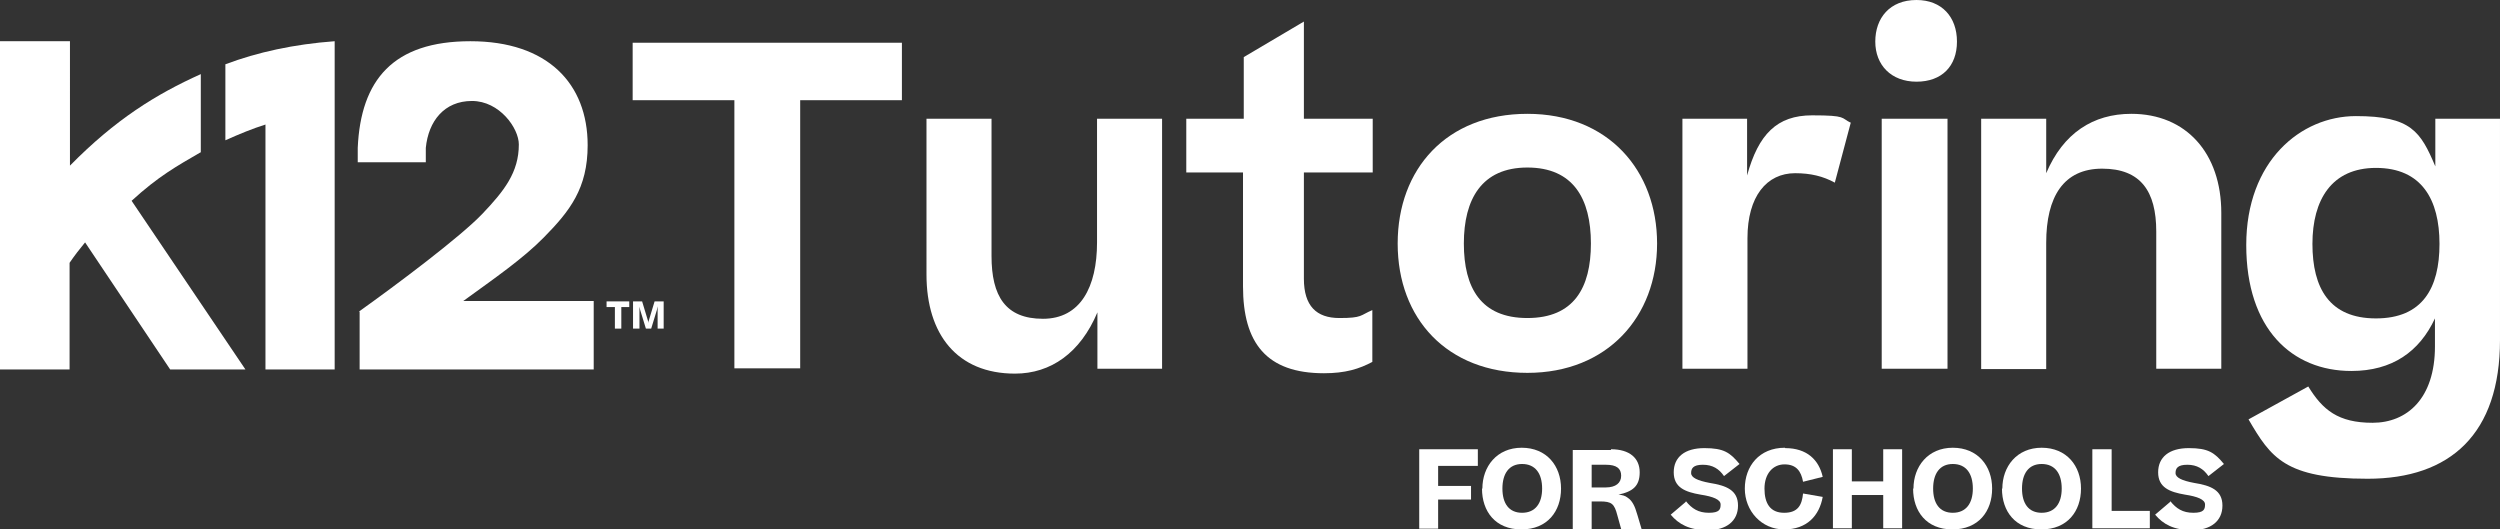 <?xml version="1.0" encoding="UTF-8"?> <svg xmlns="http://www.w3.org/2000/svg" id="Layer_2" version="1.1" viewBox="0 0 661.1 140"><rect x="0" y="0" width="661.1" height="140" fill="#333333" stroke="none"/><defs><style> .st0 { fill: #fff; } </style></defs><g id="Layer_1-2"><g><path class="st0" d="M375.3,118.8h15.5v4.4h-10.5v5.3h8.7v3.6h-8.7v7.7h-5v-20.9h0Z"></path><path class="st0" d="M392,129.2c0-5.8,3.8-10.8,10.4-10.8s10.4,4.8,10.4,10.8-3.6,10.8-10.5,10.8-10.4-4.8-10.4-10.8h0ZM407.8,129.2c0-4-1.8-6.5-5.3-6.5s-5.2,2.6-5.2,6.5,1.7,6.4,5.2,6.4,5.3-2.5,5.3-6.4Z"></path><path class="st0" d="M426,118.8c5,0,7.6,2.4,7.6,6.1s-1.9,5.1-5.6,5.9c1,.1,1.8.3,2.4.8,1.2.8,1.9,2.1,2.6,4.6l1.1,3.7h-5.4l-1-3.6c-.8-3.1-1.5-3.7-4.6-3.7h-2.2v7.3h-5v-20.9h10.1ZM420.9,122.9v6h3.7c2.7,0,4.1-1.2,4.1-3.1s-1.2-2.9-4-2.9h-3.8Z"></path><path class="st0" d="M445.8,132.5c1.6,2,3.3,3.1,6.1,3.1s3.1-.9,3.1-2.2-2-2.1-5.3-2.6c-4.1-.7-7.1-1.9-7.1-5.9s2.9-6.4,8.1-6.4,6.8,1.2,9.3,4.2l-4.1,3.2c-1.3-1.9-3-3-5.6-3s-3.1,1-3.1,2.2,1.7,2,4.9,2.6c4.4.7,7.5,1.9,7.5,6s-3.1,6.5-8,6.5-7.7-1.6-9.8-4.1l4-3.4h0Z"></path><path class="st0" d="M472.1,118.5c5.7,0,8.9,3.1,9.9,7.6l-5.2,1.3c-.5-2.8-1.8-4.6-4.9-4.6s-5.3,2.5-5.3,6.4,1.5,6.4,5.2,6.4,4.7-2.1,5-5.1l5.2.9c-.9,5-4.2,8.6-10.2,8.6s-10.4-4.9-10.4-10.8,3.8-10.8,10.6-10.8h0Z"></path><path class="st0" d="M484.7,118.8h5v8.5h8.3v-8.5h5v20.9h-5v-8.8h-8.3v8.8h-5v-20.9Z"></path><path class="st0" d="M506,129.2c0-5.8,3.8-10.8,10.4-10.8s10.4,4.8,10.4,10.8-3.6,10.8-10.5,10.8-10.4-4.8-10.4-10.8h0ZM521.7,129.2c0-4-1.8-6.5-5.3-6.5s-5.2,2.6-5.2,6.5,1.7,6.4,5.2,6.4,5.3-2.5,5.3-6.4h0Z"></path><path class="st0" d="M529.5,129.2c0-5.8,3.8-10.8,10.4-10.8s10.4,4.8,10.4,10.8-3.6,10.8-10.5,10.8-10.4-4.8-10.4-10.8h0ZM545.2,129.2c0-4-1.8-6.5-5.3-6.5s-5.2,2.6-5.2,6.5,1.7,6.4,5.2,6.4,5.3-2.5,5.3-6.4h0Z"></path><path class="st0" d="M553.3,118.8h5.1v16.3h10.1v4.6h-15.2v-20.9Z"></path><path class="st0" d="M573.9,132.5c1.6,2,3.3,3.1,6.1,3.1s3.1-.9,3.1-2.2-2-2.1-5.3-2.6c-4.1-.7-7.1-1.9-7.1-5.9s2.9-6.4,8.1-6.4,6.8,1.2,9.3,4.2l-4.1,3.2c-1.3-1.9-3-3-5.6-3s-3.1,1-3.1,2.2,1.7,2,4.9,2.6c4.4.7,7.5,1.9,7.5,6s-3.1,6.5-8,6.5-7.7-1.6-9.8-4.1l4-3.4h0Z"></path></g><g><path class="st0" d="M167.4,11.3h71.1v15.2h-26.9v70.9h-17.4V26.5h-26.9s0-15.2,0-15.2Z"></path><path class="st0" d="M307.3,97.5h-17.1v-14.9c-4.5,10.7-12.3,16.2-21.8,16.2-15.3,0-23.4-10.4-23.4-26.2V31.4h17.2v36.3c0,10.6,3.7,16.6,13.6,16.6s14.3-8.4,14.3-20.2V31.4h17.2v66.1h0Z"></path><path class="st0" d="M363.1,95.6c-3.7,2-7.4,3.1-13,3.1-15.2,0-21.4-8-21.4-23v-30.1h-15v-14.2h15.2V15.1l15.9-9.4v25.7h18.2v14.2h-18.2v28.1c0,7.2,3.3,10.4,9.4,10.4s5.4-.7,8.7-2.1v13.7h0Z"></path><path class="st0" d="M369.6,64.4c0-19.7,12.9-34.3,34.3-34.3s34.3,15,34.3,34.3-13.1,34.2-34.3,34.2-34.3-14.3-34.3-34.2ZM420.7,64.4c0-11.9-4.7-20.1-16.8-20.1s-16.8,8.4-16.8,20.1,4.5,19.7,16.8,19.7,16.8-8,16.8-19.7Z"></path><path class="st0" d="M489.4,32.5l-4.2,15.8c-3.1-1.7-6.4-2.5-10.5-2.5-7.5,0-12.6,6.1-12.6,17.2v34.5h-17.2V31.4h17.1v15c3-10.9,7.9-15.9,17.2-15.9s7.5.7,10.3,2h0Z"></path><path class="st0" d="M506.8,0c6.7,0,10.7,4.5,10.7,11s-4,10.6-10.7,10.6-10.9-4.4-10.9-10.6,3.8-11,10.9-11ZM515,31.4v66.1h-17.4V31.4h17.4Z"></path><path class="st0" d="M524,31.4h17.1v14.4c4.5-10.6,12.4-15.7,22.5-15.7,14.5,0,23.8,10.4,23.8,26.2v41.2h-17.2v-36.3c0-10.6-4.1-16.6-14.3-16.6s-14.8,7.4-14.8,19.6v33.4h-17.2V31.4h0Z"></path><path class="st0" d="M610.4,102.2c3.8,6.2,7.9,9.6,17,9.6s16.5-6.4,16.5-20.2v-7.4c-4.1,8.8-11.3,13.9-22.1,13.9-15.7,0-27.8-11.1-27.8-33.3s14.4-34.1,29-34.1,17.1,4.1,21,13.3v-12.6h17.1v58.5c0,24.8-13.1,36.7-35,36.7s-25.6-5.6-31.5-15.7l15.8-8.7h0ZM628.3,44.4c-11.7,0-16.8,8.4-16.8,20.1s4.5,19.7,16.8,19.7,16.8-8,16.8-19.7-4.7-20.1-16.8-20.1h0Z"></path></g><g><path class="st0" d="M70.2,32.9v64.8h18.3V10.9c-10.8.8-20.4,2.9-28.9,6.1v20.1c3.8-1.7,7.2-3.1,10.7-4.2Z"></path><path class="st0" d="M95.1,82.4v15.3h61.9v-18.1h-34.5c8.4-6.1,15.8-11.2,21.3-16.8,6.9-7,11.6-13,11.6-24.4,0-16.3-10.6-27.5-31-27.5s-29,10.2-29.8,28.2c0,1.2,0,2.5,0,3.8h18c0-1.3,0-2.6,0-3.8.7-7.1,4.9-12.4,12.2-12.4s12.4,7.2,12.4,11.5c0,7.4-3.9,12.3-9.6,18.3-5.8,6.1-22.6,18.7-32.7,25.9h0Z"></path><path class="st0" d="M53.1,40.3v-20.7c-11.8,5.3-22.6,12-34.6,24.2V10.9H0v86.8h18.4v-28.2c1.3-1.9,2.6-3.6,4.1-5.4l22.5,33.6h19.9l-30.1-44.6c7.1-6.5,12-9.2,18.2-12.8Z"></path><g><path class="st0" d="M160.4,79.7h6v1.5h-2.1v5.7h-1.7v-5.7h-2.2v-1.5Z"></path><path class="st0" d="M169.8,79.7l1.6,5.3v.4c0,0,.1-.4.1-.4l1.6-5.3h2.4v7.2h-1.6v-5.9c0,0-.2,1-.2,1l-1.5,4.9h-1.4l-1.5-4.9-.2-.9v.9c0,0,0,4.9,0,4.9h-1.7v-7.2h2.4,0Z"></path></g></g></g></svg> 